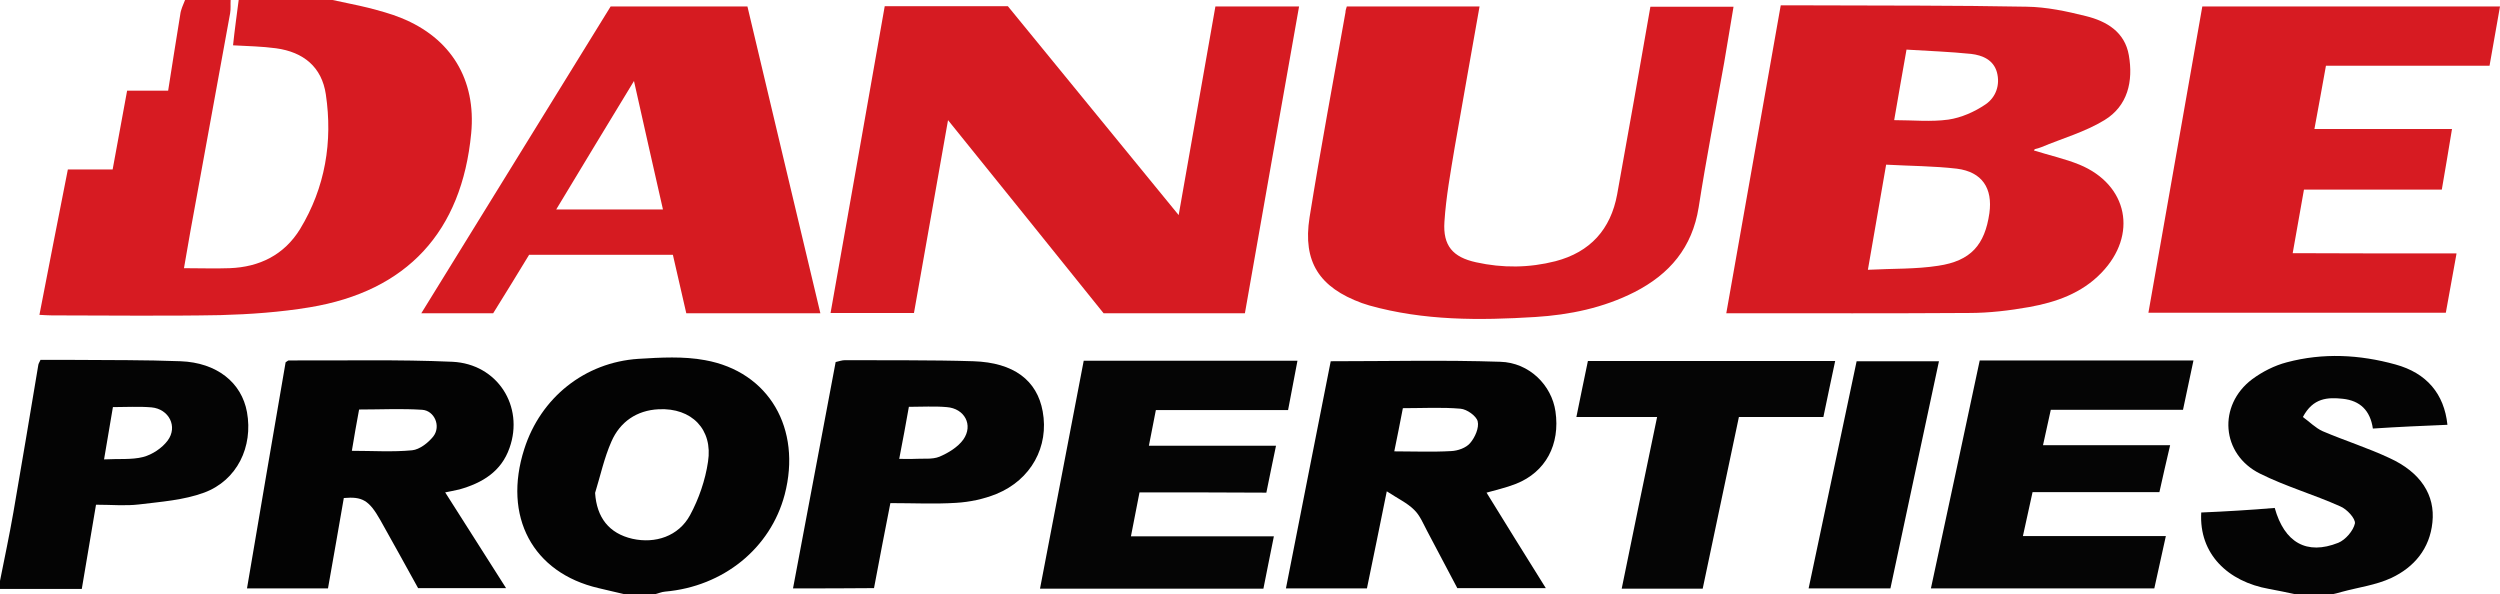 <svg xml:space="preserve" style="enable-background:new 0 0 932.2 221.6;" viewBox="0 0 932.2 221.6" height="221.6px" width="932.2px" y="0px" x="0px" id="Слой_1" version="1.1" xmlns:xlink="http://www.w3.org/1999/xlink" xmlns="http://www.w3.org/2000/svg"> <style type="text/css"> .st0{fill:#D71B22;} .st1{fill:#030303;} .st2{fill:#040404;} .st3{fill:#D61B22;} .st4{fill:#D61B21;} .st5{fill:#050505;} </style> <g> <path d="M124,0c4.4,1,8.9,1.8,13.3,2.9c4.2,1.1,8.4,2.2,12.3,3.8c18.6,7.5,28,23,26.1,43 c-3.5,36.7-23.9,58.9-60.3,64.9c-10.9,1.8-22.1,2.6-33.2,2.9c-21,0.4-42,0.1-62.9,0.1c-1.3,0-2.6-0.1-4.6-0.2 c3.5-18.1,7-36,10.6-54.2c5.6,0,11,0,16.7,0c1.8-9.9,3.6-19.5,5.4-29.4c5.1,0,10,0,15.3,0c1.5-9.7,3-19,4.5-28.3 C67.4,3.6,68.3,1.8,69,0c5.7,0,11.3,0,17,0c-0.1,1.7,0.1,3.3-0.2,5c-4.1,22.5-8.2,45-12.3,67.5c-1.7,9.1-3.3,18.1-4.9,27.5 c6.1,0,11.6,0.2,17,0c11.2-0.4,20.4-5,26.3-14.6c9.4-15.5,12.2-32.6,9.6-50.2c-1.5-10.2-8.3-15.8-18.6-17.2 c-5.2-0.7-10.5-0.8-16-1.1C87.5,11.1,88.3,5.5,89,0C100.7,0,112.3,0,124,0z" class="st0"></path> <path d="M233,221.6c-3.3-0.8-6.6-1.5-9.8-2.3c-24.6-5.7-35.8-26.7-27.7-51.9c6.1-19.1,22.5-32.3,42.6-33.6 c8.2-0.5,16.8-1,24.8,0.5c23.9,4.3,36.1,25.6,29.7,50.1c-5.3,20.1-22.9,34.3-44.6,36.2c-1.3,0.1-2.6,0.7-3.9,1 C240.3,221.6,236.7,221.6,233,221.6z M221.9,183.8c0.6,9.2,5.2,15.1,13.9,17.1c8.5,1.9,17.2-0.9,21.5-8.8 c3.3-6.1,5.7-13.1,6.7-19.9c1.9-12.1-6.1-20.2-18.4-19.6c-8.2,0.4-14.4,4.7-17.6,12C225.3,170.7,223.9,177.3,221.9,183.8z" class="st1"></path> <path d="M856,221.6c-3.3-0.7-6.6-1.4-9.9-2c-15.3-2.7-26.2-13-25.3-28.5c4.4-0.2,9-0.4,13.6-0.7 c4.6-0.3,9.3-0.6,13.8-1c3.6,12.9,11.9,17.7,23.7,13c2.7-1.1,5.6-4.5,6.2-7.2c0.3-1.8-3-5.4-5.5-6.4c-9.8-4.4-20.3-7.4-29.9-12.2 c-14.5-7.2-15.8-25.5-2.9-35.2c3.8-2.8,8.3-5.1,12.9-6.3c13.5-3.6,27.1-2.9,40.5,0.8c11.7,3.2,18.2,11,19.4,22.5 c-4.6,0.2-9.2,0.4-13.7,0.6c-4.6,0.2-9.2,0.5-14.1,0.8c-1-6.8-4.8-10.4-11.2-11.1c-5.6-0.6-11.1-0.4-14.9,6.8 c2.4,1.7,4.7,4.1,7.4,5.3c8.2,3.5,16.8,6.2,24.9,10c11.6,5.3,17.1,13.8,16,24c-1,9.8-6.8,16.7-15.3,20.7 c-5.8,2.7-12.3,3.5-18.5,5.2c-1.3,0.4-2.6,0.7-4,1C864.6,221.6,860.3,221.6,856,221.6z" class="st2"></path> <path d="M0,216.6c1.7-8.5,3.5-17,5-25.6c3.2-18.3,6.2-36.6,9.3-55c0.1-0.5,0.4-0.9,0.8-1.8c4.1,0,8.4,0,12.7,0 c13.2,0.1,26.3,0,39.5,0.5c13.5,0.5,22.8,7.9,24.8,19c2.3,12.8-3.6,25.4-16,30c-7.6,2.8-16.1,3.4-24.3,4.4 c-5.1,0.6-10.3,0.1-16,0.1c-1.8,10.5-3.5,20.7-5.3,31.4c-10.2,0-20.4,0-30.5,0C0,218.6,0,217.6,0,216.6z M38.8,171.3 c5.5-0.3,10.3,0.2,14.6-0.9c3.4-0.9,7-3.3,9.1-6.1c3.9-5.2,0.5-11.8-6-12.4c-4.7-0.4-9.5-0.1-14.4-0.1 C41,158.2,40,164.4,38.8,171.3z" class="st2"></path> <path d="M758.4,56.1c5.7,1.8,11.6,3.1,17,5.3c18.1,7.5,21.8,26.2,8.2,40.3c-7.4,7.7-17,11-27,12.8 c-7.3,1.3-14.9,2.2-22.3,2.2c-29,0.2-58,0.1-87,0.1c-1,0-1.9,0-3.6,0c6.8-38.5,13.5-76.5,20.3-114.8c4.1,0,7.9,0,11.7,0 c26.7,0.1,53.3,0,80,0.5c7.4,0.1,14.9,1.7,22.1,3.5c7.7,1.9,14.5,5.9,16,14.6c1.7,9.7-0.4,18.9-9.1,24.2 c-7.2,4.4-15.7,6.8-23.6,10.1c-0.7,0.3-1.5,0.5-2.3,0.7C758.7,55.6,758.6,55.8,758.4,56.1z M703.3,61.4 c-2.3,13.4-4.5,25.8-6.8,39.2c9.4-0.5,17.9-0.2,26.2-1.5c12.2-1.8,17.4-7.8,19.1-19.6c1.3-9.3-2.7-15.4-12.1-16.6 C721.1,61.9,712.4,61.9,703.3,61.4z M706.3,44.8c7,0,13.7,0.7,20.2-0.2c4.8-0.7,9.8-2.9,13.9-5.7c3.8-2.6,5.5-7.2,4.2-12 c-1.3-4.6-5.4-6.3-9.6-6.8c-7.9-0.8-15.8-1.1-24.1-1.6C709.3,27.6,707.8,36,706.3,44.8z" class="st3"></path> <path d="M353.5,44.8c-4.4,24.8-8.5,48.2-12.7,71.9c-10.3,0-20.4,0-31.1,0c6.8-38.3,13.5-76.3,20.2-114.4 c15.4,0,30.4,0,45.9,0c20.8,25.5,42,51.3,63.7,77.9c4.7-26.5,9.2-52.1,13.7-77.8c10.3,0,20.4,0,31.2,0 c-6.8,38.3-13.5,76.3-20.2,114.4c-17.9,0-35.2,0-52.7,0C392.5,93.1,373.4,69.5,353.5,44.8z" class="st3"></path> <path d="M502.2,2.4c16.6,0,32.9,0,49.5,0c-3.1,17.8-6.3,35.2-9.3,52.7c-1.5,9.1-3.2,18.3-3.8,27.6 c-0.6,8.9,3.1,13.2,11.8,15.1c9.9,2.2,19.8,2.1,29.6-0.4C593,94,600.6,85.5,603,72.5c4.2-23.2,8.3-46.4,12.4-70c10.1,0,20.2,0,31,0 c-1.2,7-2.3,14-3.5,20.9c-3.2,18-6.7,35.9-9.5,53.9c-2.4,15-10.8,24.9-23.9,31.6c-11.6,5.9-24.2,8.5-37,9.3 c-20.8,1.3-41.6,1.4-61.9-4.3c-1-0.3-1.9-0.6-2.8-0.9c-15.8-5.8-22.1-15.3-19.5-31.9c4.1-25.6,8.9-51,13.4-76.5 C501.7,4,501.9,3.3,502.2,2.4z" class="st0"></path> <path d="M916,94.5c-1.4,7.9-2.7,14.9-4,22.1c-36.9,0-73.6,0-110.9,0c6.7-38.1,13.4-76.1,20.1-114.2c37,0,73.8,0,111,0 c-1.3,7.5-2.6,14.6-3.9,22.1c-20.3,0-40.4,0-61,0c-1.4,7.9-2.8,15.4-4.3,23.6c17,0,33.7,0,51.3,0c-1.3,7.9-2.5,15.1-3.8,22.6 c-17.3,0-34.2,0-51.4,0c-1.4,7.9-2.8,15.6-4.2,23.7C875.3,94.5,895.3,94.5,916,94.5z" class="st0"></path> <path d="M305.9,116.8c-17,0-33.3,0-50,0c-1.7-7.3-3.3-14.5-5-21.8c-17.8,0-35.5,0-53.6,0c-4.3,7.1-8.8,14.4-13.4,21.8 c-8.7,0-17.4,0-26.8,0c23.7-38.4,47.1-76.3,70.6-114.4c16.9,0,33.7,0,51,0C287.7,40.3,296.7,78.3,305.9,116.8z M236.4,30.2 c-10,16.5-19.4,31.9-29,47.9c13.7,0,26.5,0,39.8,0C243.6,62.2,240.1,46.8,236.4,30.2z" class="st4"></path> <path d="M166,183.6c7.4,11.7,14.8,23.2,22.7,35.7c-11.9,0-22.1,0-32.8,0c-4.6-8.3-9.3-16.9-14.1-25.4 c-4.2-7.4-6.7-8.8-13.6-8.2c-1.9,11.1-3.9,22.3-5.9,33.7c-10.2,0-20.1,0-30.2,0c4.8-28.3,9.6-56.5,14.4-84.3 c0.6-0.4,0.9-0.7,1.2-0.7c20.3,0.1,40.7-0.4,61,0.5c16.8,0.8,26.8,16.6,21.3,32.1c-3.1,8.9-10.2,13.1-18.7,15.5 C169.3,183,167.3,183.3,166,183.6z M131.2,168.1c7.7,0,15.2,0.5,22.5-0.2c2.8-0.3,6-2.8,7.9-5.2c2.9-3.8,0.4-9.6-4.2-9.9 c-7.7-0.5-15.5-0.1-23.5-0.1C133,157.7,132,163,131.2,168.1z" class="st1"></path> <path d="M479.5,219.4c5.6-28.6,11.2-56.8,16.7-84.7c21.3,0,42.2-0.5,63.2,0.2c10.9,0.3,19.2,8.8,20.6,18.5 c1.8,12.3-3.6,22.6-14.7,27c-3.8,1.5-7.9,2.4-11,3.3c7,11.4,14.3,23.1,22.1,35.6c-11.9,0-22.2,0-33,0c-3.7-6.9-7.4-14.1-11.2-21.2 c-1.5-2.8-2.7-5.9-4.9-8c-2.5-2.5-5.9-4.1-10.2-6.9c-2.7,13.3-5,24.7-7.4,36.2C499.7,219.4,490,219.4,479.5,219.4z M523.1,152.2 c-1.1,5.6-2.1,10.9-3.2,16.1c7.3,0,14.3,0.3,21.2-0.1c2.5-0.1,5.6-1.2,7.1-3c1.8-2.1,3.4-5.7,2.8-8.1c-0.5-2-4-4.5-6.4-4.7 C537.7,151.8,530.7,152.2,523.1,152.2z" class="st1"></path> <path d="M424.9,183.6c-1.1,5.6-2.1,10.7-3.2,16.4c17.9,0,35.3,0,53.3,0c-1.4,6.8-2.6,13.1-3.9,19.5 c-27.8,0-55.3,0-83.3,0c5.5-28.5,10.9-56.7,16.3-85c26.6,0,52.9,0,79.7,0c-1.2,6.2-2.3,12.1-3.5,18.4c-16.5,0-32.7,0-49.3,0 c-0.9,4.5-1.7,8.7-2.6,13.3c16,0,31.5,0,47.4,0c-1.3,6.1-2.4,11.7-3.6,17.5C456.5,183.6,441,183.6,424.9,183.6z" class="st5"></path> <path d="M809.2,166c-1.5,6.3-2.7,11.7-4,17.5c-15.9,0-31.4,0-47.3,0c-1.2,5.5-2.3,10.6-3.6,16.4c17.8,0,35.2,0,53.3,0 c-1.5,6.9-2.9,13.1-4.3,19.5c-27.9,0-55.4,0-83.3,0c6.1-28.4,12.2-56.7,18.2-85c26.6,0,52.9,0,79.7,0c-1.3,6.2-2.6,12.1-3.9,18.4 c-16.3,0-32.6,0-49.3,0c-1,4.4-1.9,8.5-2.9,13.2C777.6,166,793,166,809.2,166z" class="st5"></path> <path d="M295.7,219.4c5.3-28.2,10.6-56.2,15.9-84.4c1.3-0.3,2.4-0.7,3.5-0.7c16,0.1,32-0.1,47.9,0.4 c15,0.5,23.7,7.1,25.8,18.7c2.4,13.1-4.3,25.5-17.3,30.8c-4.7,1.9-9.9,3-15,3.3c-7.9,0.5-15.9,0.1-24.5,0.1 c-1.1,5.7-2.1,10.8-3.1,15.9c-1,5.2-2,10.4-3,15.8C315.9,219.4,306,219.4,295.7,219.4z M335.3,171.1c2.5,0,4.1,0.1,5.7,0 c3.1-0.2,6.6,0.3,9.3-0.8c3.3-1.4,6.9-3.6,8.9-6.4c3.8-5.4,0.5-11.6-6.2-12.1c-4.6-0.4-9.2-0.1-14.1-0.1 C337.8,158.1,336.6,164.3,335.3,171.1z" class="st2"></path> <path d="M617.9,155.5c-10.3,0-20,0-30.1,0c1.5-7.2,2.8-13.9,4.3-20.9c30.7,0,61.2,0,92.2,0c-1.5,6.9-2.9,13.8-4.4,20.9 c-10.9,0-21,0-31.5,0c-4.5,21.5-9,42.7-13.5,64c-10,0-19.8,0-30.2,0C609,198.2,613.4,177.2,617.9,155.5z" class="st5"></path> <path d="M723,134.7c-6,28.2-12.1,56.4-18.1,84.7c-10.1,0-20,0-30.5,0c6-28.3,11.9-56.3,17.9-84.7 C702.5,134.7,712.5,134.7,723,134.7z" class="st2"></path> </g> </svg> 
